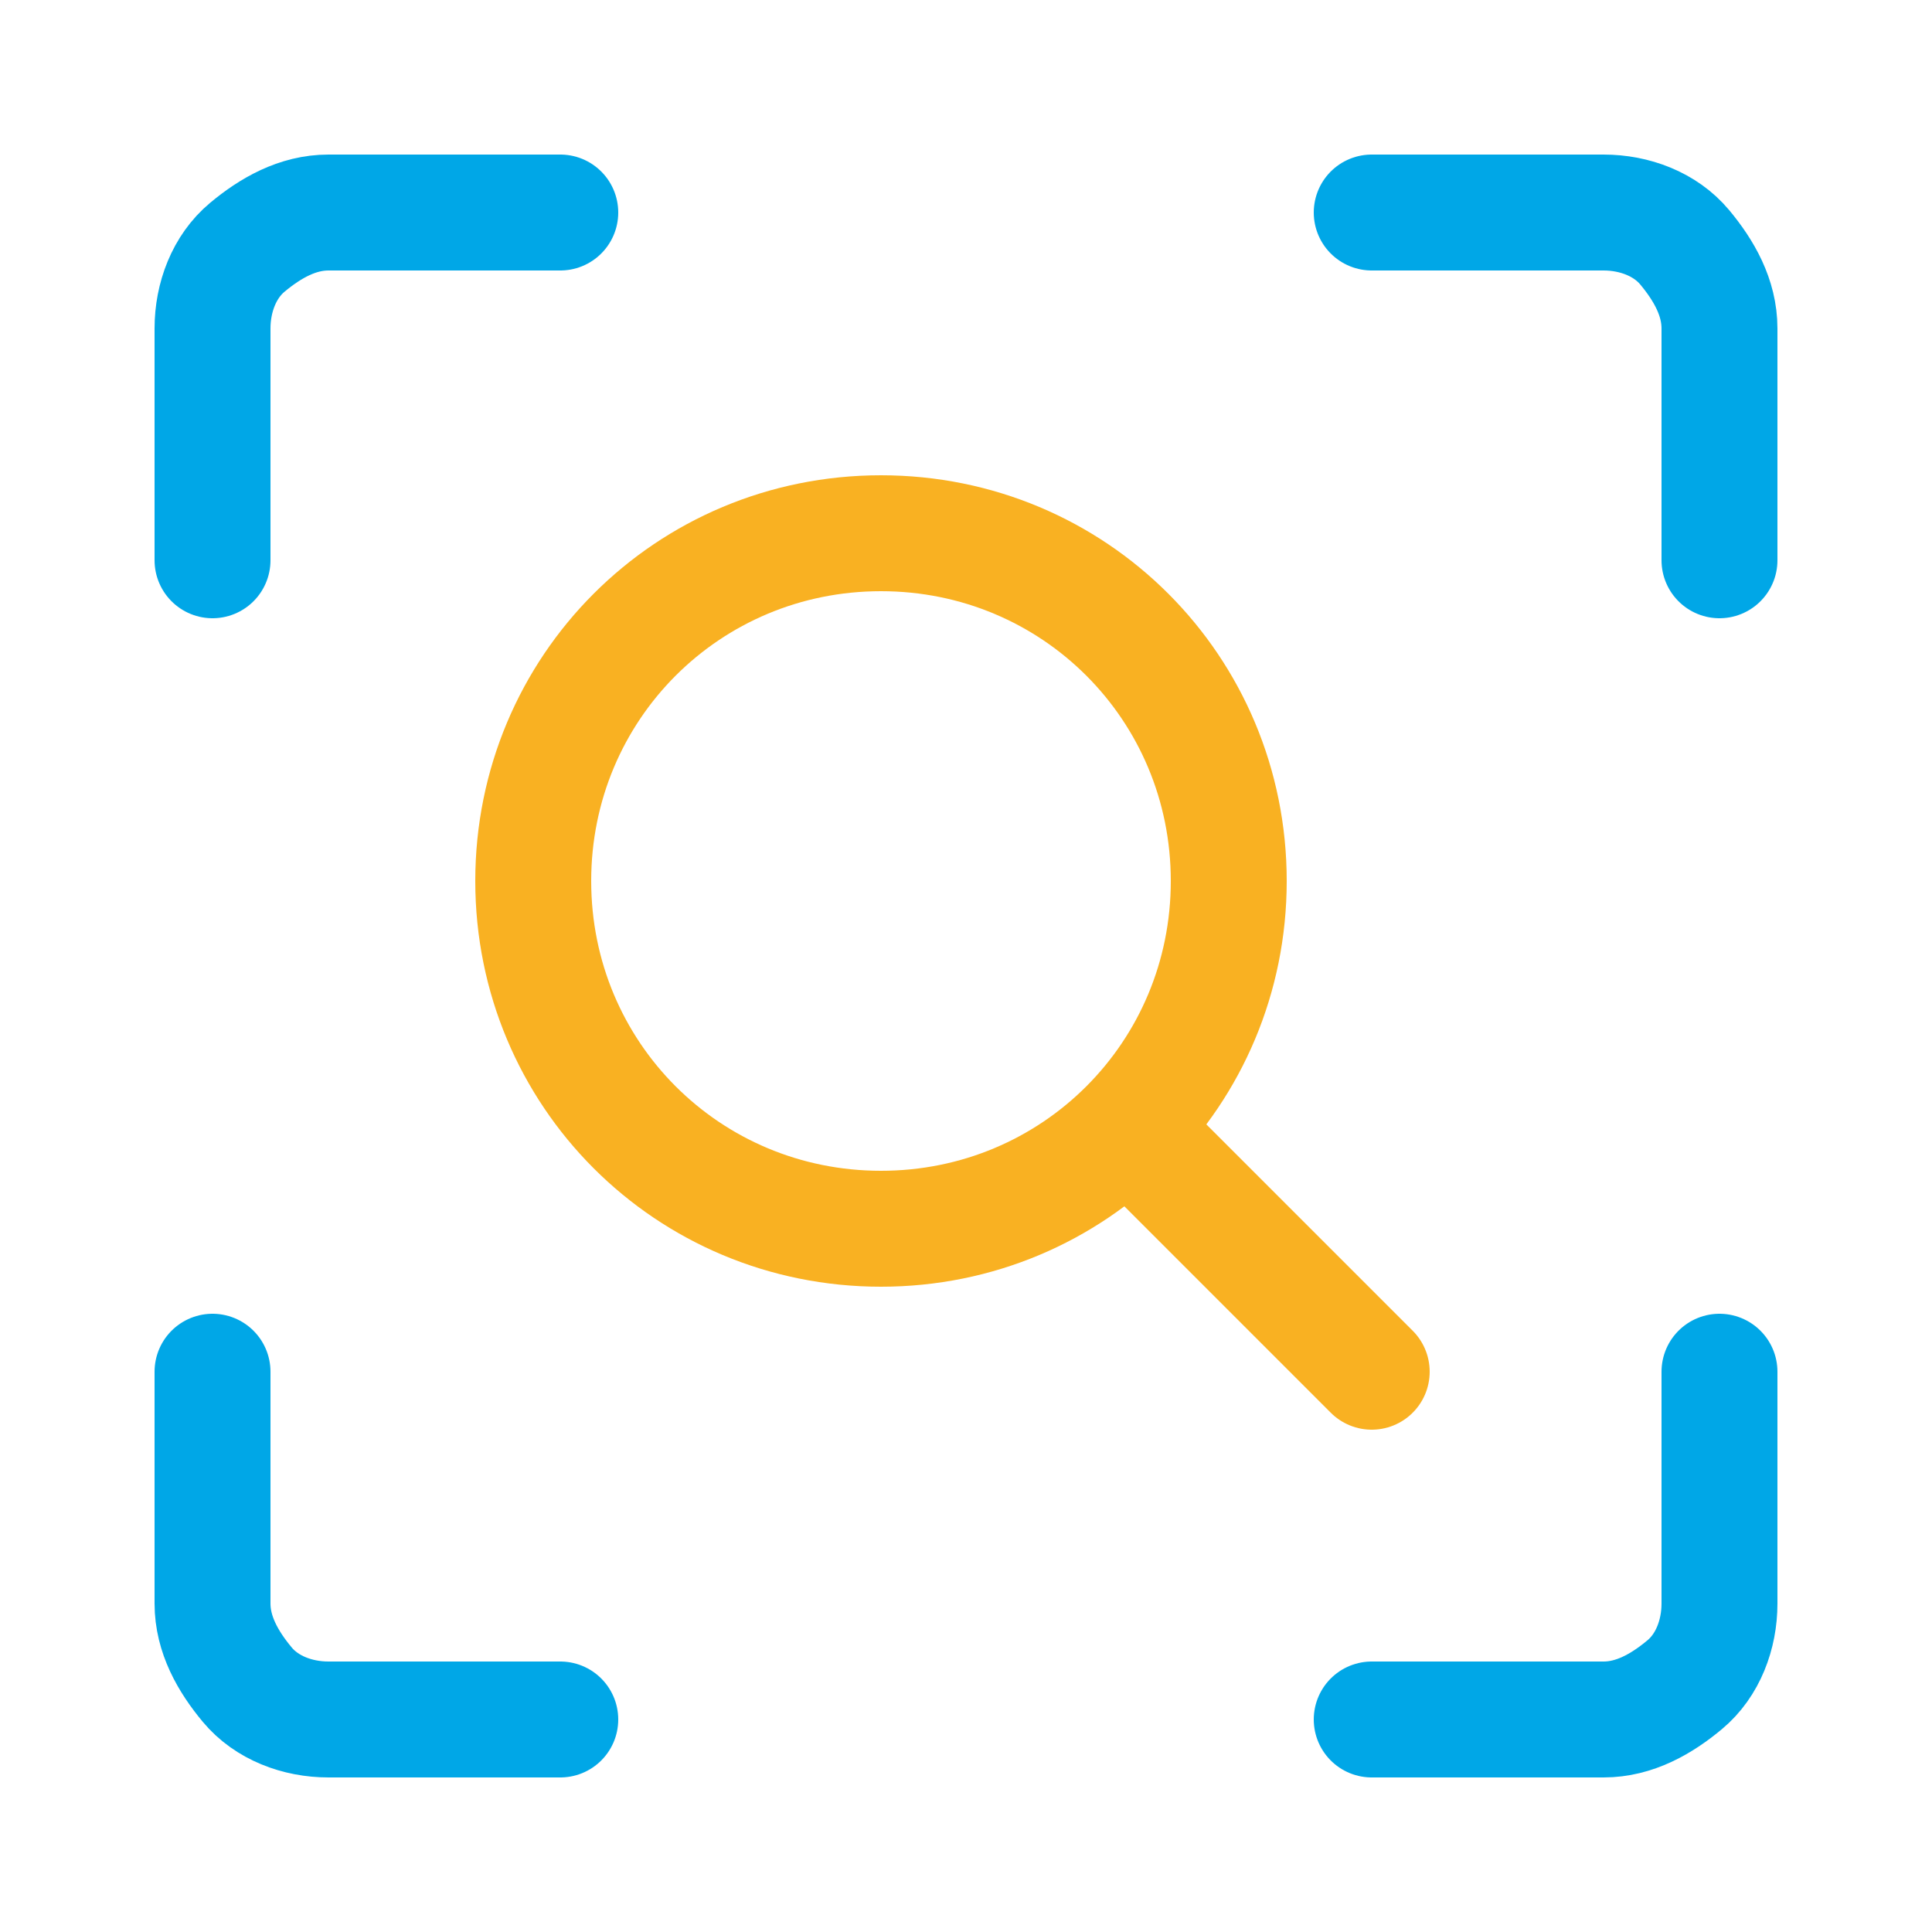 <?xml version="1.0" encoding="utf-8"?>
<!-- Generator: Adobe Illustrator 28.2.0, SVG Export Plug-In . SVG Version: 6.00 Build 0)  -->
<svg version="1.1" id="Ebene_1" xmlns="http://www.w3.org/2000/svg" xmlns:xlink="http://www.w3.org/1999/xlink" x="0px" y="0px"
	 viewBox="0 0 50 50" style="enable-background:new 0 0 50 50;" xml:space="preserve">
<style type="text/css">
	.st0{fill:none;stroke:#00A7E7;stroke-width:3;stroke-linecap:round;stroke-linejoin:round;}
	.st1{fill:none;stroke:#F9B122;stroke-width:3;stroke-linecap:round;stroke-linejoin:round;}
</style>
<g>
	<g>
		<path class="st0" d="M44.5,35.5v6c0,0.8-0.3,1.6-0.9,2.1s-1.3,0.9-2.1,0.9h-6"/>
		<path class="st0" d="M35.5,5.5h6c0.8,0,1.6,0.3,2.1,0.9s0.9,1.3,0.9,2.1v6"/>
		<path class="st0" d="M5.5,14.5v-6c0-0.8,0.3-1.6,0.9-2.1s1.3-0.9,2.1-0.9h6"/>
		<path class="st0" d="M14.5,44.5h-6c-0.8,0-1.6-0.3-2.1-0.9s-0.9-1.3-0.9-2.1v-6"/>
		<path class="st1" d="M22.8,31.8c5,0,9-4,9-9s-4-9-9-9s-9,4-9,9S17.8,31.8,22.8,31.8z"/>
		<path class="st1" d="M29.5,29.5l6,6"/>
	</g>
</g>
</svg>
